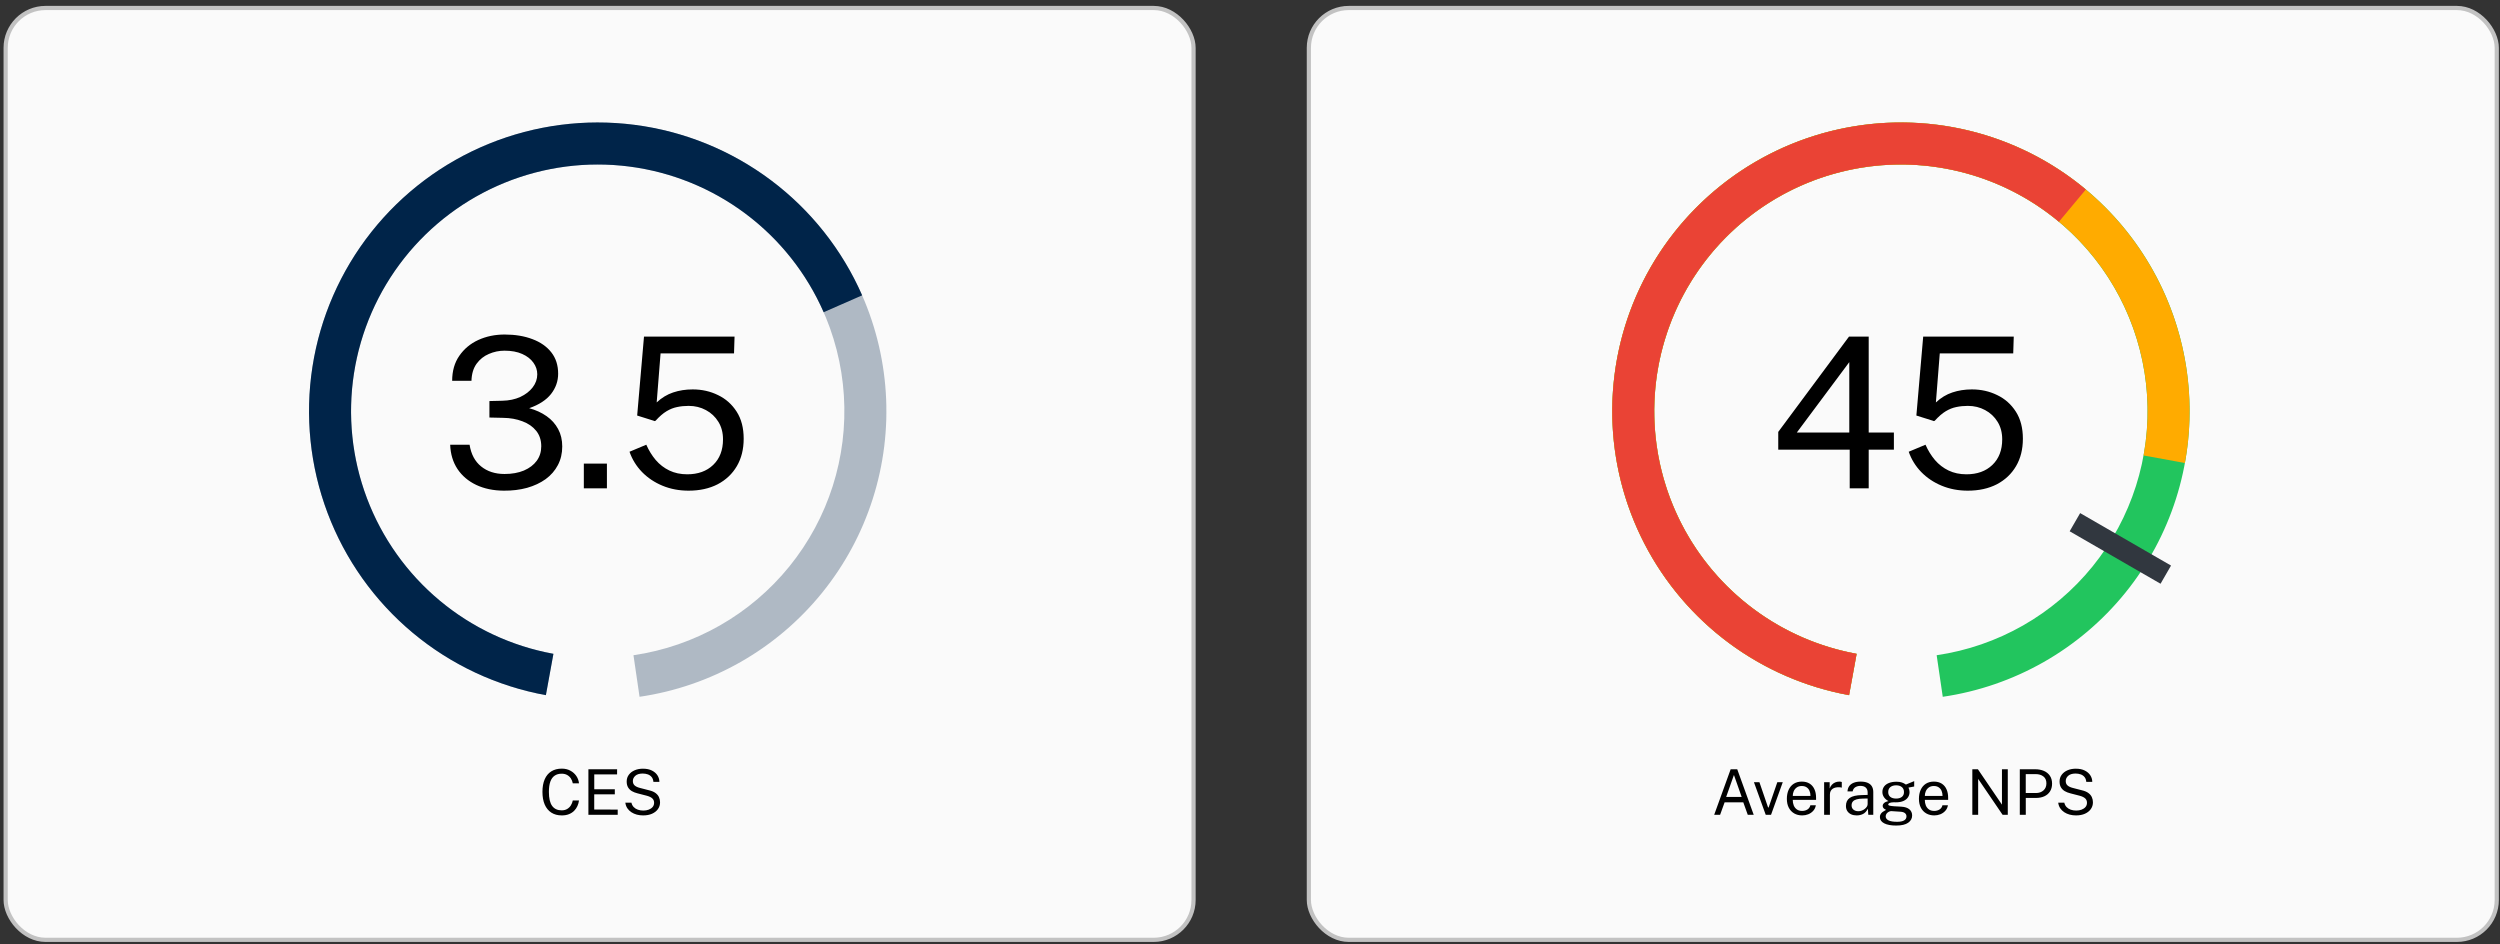 <svg xmlns="http://www.w3.org/2000/svg" width="405" height="153" viewBox="0 0 405 153" fill="none"><rect x="0" y="0" width="405" height="153" fill="#333333" stroke="none"/><rect x="0.915" y="1.295" width="192.44" height="150.96" rx="6.46" fill="#FAFAFA"></rect><rect x="0.915" y="1.295" width="192.44" height="150.96" rx="6.46" stroke="#C2C2C2" stroke-width="0.68"></rect><path d="M97.65 19.85C109.393 20.056 120.628 24.673 129.123 32.782C137.618 40.892 142.75 51.901 143.501 63.621C144.251 75.341 140.564 86.915 133.173 96.041C125.782 105.168 115.227 111.18 103.607 112.882L102.621 106.148C112.55 104.693 121.568 99.556 127.884 91.758C134.199 83.96 137.349 74.07 136.708 64.056C136.067 54.041 131.681 44.635 124.423 37.705C117.164 30.776 107.564 26.832 97.531 26.655C87.498 26.479 77.766 30.085 70.268 36.755C62.771 43.425 58.058 52.672 57.065 62.657C56.073 72.643 58.874 82.637 64.912 90.653C70.95 98.668 79.782 104.117 89.654 105.919L88.431 112.615C76.878 110.506 66.541 104.128 59.474 94.747C52.408 85.367 49.13 73.671 50.292 61.984C51.453 50.298 56.969 39.475 65.743 31.669C74.517 23.863 85.908 19.644 97.65 19.85Z" fill="#002449" fill-opacity="0.3"></path><path d="M88.432 112.616C80.492 111.166 73.062 107.687 66.865 102.516C60.669 97.344 55.916 90.657 53.069 83.105C50.222 75.553 49.378 67.392 50.619 59.417C51.86 51.442 55.144 43.924 60.152 37.594C65.159 31.264 71.719 26.338 79.195 23.295C86.67 20.251 94.805 19.194 102.81 20.226C110.815 21.258 118.416 24.345 124.875 29.185C131.334 34.025 136.43 40.454 139.668 47.847L133.433 50.578C130.666 44.261 126.312 38.767 120.793 34.632C115.275 30.496 108.779 27.859 101.94 26.977C95.1 26.095 88.149 26.999 81.761 29.599C75.374 32.2 69.769 36.409 65.49 41.817C61.212 47.226 58.406 53.65 57.345 60.464C56.285 67.278 57.006 74.251 59.438 80.704C61.871 87.157 65.932 92.871 71.227 97.29C76.522 101.708 82.87 104.681 89.654 105.919L88.432 112.616Z" fill="#002449"></path><path d="M81.614 79.489C79.925 79.478 78.435 79.166 77.143 78.554C75.862 77.942 74.854 77.086 74.117 75.987C73.38 74.876 72.984 73.562 72.927 72.043H76.072C76.31 73.573 76.933 74.746 77.942 75.562C78.951 76.378 80.214 76.786 81.733 76.786C82.934 76.786 83.983 76.599 84.878 76.225C85.773 75.84 86.465 75.313 86.952 74.644C87.439 73.975 87.683 73.193 87.683 72.298C87.683 71.312 87.411 70.479 86.867 69.799C86.323 69.119 85.581 68.603 84.64 68.252C83.699 67.889 82.651 67.702 81.495 67.691L79.285 67.64V64.971L81.393 64.92C82.47 64.897 83.433 64.693 84.283 64.308C85.133 63.911 85.802 63.396 86.289 62.761C86.788 62.115 87.037 61.407 87.037 60.636C87.037 59.956 86.827 59.327 86.408 58.749C85.989 58.16 85.382 57.689 84.589 57.338C83.807 56.987 82.855 56.811 81.733 56.811C80.849 56.811 80.005 56.987 79.2 57.338C78.395 57.678 77.732 58.205 77.211 58.919C76.69 59.633 76.412 60.557 76.378 61.69H73.25C73.25 60.103 73.635 58.755 74.406 57.644C75.177 56.522 76.202 55.666 77.483 55.077C78.775 54.488 80.197 54.193 81.75 54.193C83.45 54.193 84.952 54.442 86.255 54.941C87.558 55.428 88.578 56.142 89.315 57.083C90.052 58.024 90.42 59.174 90.42 60.534C90.42 61.747 90.035 62.846 89.264 63.832C88.493 64.807 87.315 65.572 85.728 66.127C86.805 66.422 87.745 66.852 88.55 67.419C89.355 67.986 89.978 68.683 90.42 69.51C90.862 70.326 91.083 71.267 91.083 72.332C91.083 73.454 90.845 74.463 90.369 75.358C89.904 76.242 89.247 76.996 88.397 77.619C87.547 78.231 86.544 78.701 85.388 79.03C84.232 79.347 82.974 79.5 81.614 79.489ZM94.581 79.115V75.103H98.321V79.115H94.581ZM111.551 79.489C110.032 79.489 108.627 79.223 107.335 78.69C106.043 78.157 104.932 77.415 104.003 76.463C103.085 75.511 102.41 74.417 101.98 73.182L104.7 72.043C105.108 72.972 105.618 73.8 106.23 74.525C106.853 75.25 107.59 75.817 108.44 76.225C109.29 76.633 110.253 76.837 111.33 76.837C113.075 76.837 114.475 76.333 115.529 75.324C116.594 74.304 117.127 72.921 117.127 71.176C117.127 70.088 116.877 69.142 116.379 68.337C115.88 67.521 115.206 66.886 114.356 66.433C113.517 65.98 112.588 65.753 111.568 65.753C110.899 65.753 110.276 65.815 109.698 65.94C109.12 66.053 108.547 66.28 107.981 66.62C107.414 66.96 106.819 67.476 106.196 68.167C106.128 68.201 106.077 68.218 106.043 68.218C106.009 68.207 105.952 68.184 105.873 68.15L103.221 67.317L104.326 54.533H118.997L118.912 57.253H107.012L106.383 65.192C107.199 64.433 108.088 63.894 109.052 63.577C110.026 63.248 111.08 63.084 112.214 63.084C113.698 63.084 115.064 63.39 116.311 64.002C117.569 64.603 118.577 65.498 119.337 66.688C120.096 67.867 120.476 69.329 120.476 71.074C120.476 72.774 120.107 74.253 119.371 75.511C118.634 76.769 117.597 77.749 116.26 78.452C114.922 79.143 113.353 79.489 111.551 79.489Z" fill="black"></path><path d="M91.012 132.097C90.349 132.097 89.783 131.946 89.314 131.643C88.848 131.34 88.491 130.905 88.243 130.337C87.998 129.77 87.876 129.084 87.876 128.282C87.876 127.483 87.998 126.803 88.243 126.242C88.487 125.681 88.843 125.254 89.309 124.962C89.778 124.666 90.346 124.518 91.012 124.518C91.532 124.518 91.993 124.627 92.394 124.845C92.795 125.059 93.118 125.346 93.363 125.707C93.608 126.067 93.752 126.463 93.797 126.895H92.792C92.737 126.606 92.634 126.344 92.481 126.109C92.328 125.875 92.127 125.688 91.879 125.548C91.631 125.409 91.333 125.339 90.987 125.339C90.541 125.339 90.164 125.445 89.854 125.656C89.548 125.863 89.315 126.184 89.156 126.619C88.999 127.055 88.921 127.612 88.921 128.292C88.921 129.319 89.096 130.074 89.446 130.557C89.8 131.036 90.313 131.276 90.987 131.276C91.333 131.276 91.631 131.203 91.879 131.056C92.127 130.91 92.328 130.715 92.481 130.47C92.634 130.225 92.737 129.96 92.792 129.674H93.797C93.759 129.987 93.674 130.29 93.542 130.582C93.412 130.871 93.234 131.13 93.006 131.357C92.778 131.585 92.498 131.765 92.165 131.898C91.835 132.031 91.451 132.097 91.012 132.097ZM95.321 131.995V124.62H99.972L99.967 125.452H96.27V127.859H99.6V128.685H96.265V131.143L100.069 131.153V131.995H95.321ZM104.185 132.097C103.825 132.097 103.483 132.054 103.16 131.969C102.837 131.881 102.543 131.75 102.278 131.577C102.016 131.403 101.799 131.189 101.625 130.934C101.455 130.676 101.348 130.376 101.304 130.036H102.293C102.354 130.315 102.475 130.55 102.655 130.74C102.839 130.931 103.065 131.073 103.334 131.169C103.606 131.264 103.903 131.311 104.226 131.311C104.539 131.311 104.826 131.262 105.088 131.164C105.353 131.065 105.566 130.922 105.726 130.735C105.885 130.545 105.965 130.317 105.965 130.052C105.965 129.759 105.87 129.525 105.68 129.348C105.489 129.168 105.195 129.023 104.797 128.914L103.278 128.522C102.934 128.437 102.63 128.318 102.365 128.165C102.103 128.008 101.897 127.804 101.748 127.553C101.598 127.298 101.523 126.982 101.523 126.604C101.523 126.186 101.639 125.822 101.87 125.513C102.101 125.2 102.414 124.959 102.808 124.789C103.206 124.615 103.655 124.528 104.155 124.528C104.733 124.528 105.219 124.629 105.613 124.829C106.011 125.03 106.312 125.293 106.516 125.62C106.72 125.946 106.822 126.295 106.822 126.665H105.853C105.822 126.329 105.724 126.064 105.557 125.87C105.391 125.673 105.183 125.531 104.935 125.446C104.687 125.358 104.417 125.314 104.124 125.314C103.597 125.314 103.198 125.435 102.926 125.676C102.657 125.914 102.523 126.198 102.523 126.528C102.523 126.83 102.62 127.068 102.813 127.242C103.007 127.415 103.293 127.549 103.67 127.645L105.149 128.027C105.588 128.129 105.936 128.277 106.195 128.471C106.457 128.665 106.644 128.891 106.756 129.149C106.871 129.404 106.929 129.681 106.929 129.98C106.929 130.388 106.815 130.752 106.587 131.072C106.36 131.391 106.04 131.643 105.629 131.827C105.221 132.007 104.74 132.097 104.185 132.097Z" fill="black"></path><rect x="212.035" y="1.295" width="192.44" height="150.96" rx="6.46" fill="#FAFAFA"></rect><rect x="212.035" y="1.295" width="192.44" height="150.96" rx="6.46" stroke="#C2C2C2" stroke-width="0.68"></rect><path d="M308.77 19.849C320.512 20.055 331.748 24.672 340.242 32.782C348.737 40.892 353.869 51.901 354.619 63.621C355.37 75.341 351.683 86.915 344.292 96.042C336.901 105.168 326.346 111.18 314.726 112.882L313.739 106.147C323.668 104.693 332.687 99.556 339.002 91.757C345.317 83.959 348.467 74.07 347.826 64.056C347.185 54.042 342.8 44.635 335.541 37.706C328.283 30.776 318.683 26.831 308.65 26.655C298.616 26.479 288.884 30.084 281.387 36.755C273.89 43.425 269.177 52.672 268.185 62.658C267.192 72.643 269.993 82.637 276.03 90.652C282.068 98.667 290.901 104.118 300.773 105.92L299.551 112.616C287.998 110.507 277.66 104.128 270.594 94.748C263.528 85.367 260.25 73.671 261.411 61.984C262.573 50.297 268.088 39.476 276.862 31.67C285.637 23.863 297.027 19.643 308.77 19.849Z" fill="#22C55E"></path><path d="M299.551 112.616C290.451 110.955 282.049 106.633 275.406 100.197C268.763 93.76 264.178 85.499 262.23 76.456C260.283 67.414 261.06 57.997 264.464 49.397C267.869 40.797 273.747 33.399 281.355 28.139C288.964 22.88 297.961 19.994 307.21 19.848C316.458 19.702 325.542 22.302 333.313 27.318C341.084 32.335 347.193 39.543 350.867 48.032C354.542 56.52 355.616 65.908 353.955 75.007L347.259 73.785C348.678 66.01 347.76 57.989 344.621 50.736C341.481 43.483 336.261 37.324 329.622 33.037C322.982 28.75 315.22 26.529 307.317 26.654C299.415 26.779 291.727 29.244 285.226 33.739C278.725 38.233 273.702 44.554 270.793 51.902C267.885 59.251 267.22 67.297 268.885 75.023C270.549 82.749 274.467 89.808 280.143 95.308C285.819 100.807 292.998 104.5 300.773 105.919L299.551 112.616Z" fill="#FFAB00"></path><path d="M299.551 112.616C292.511 111.331 285.86 108.447 280.11 104.188C274.36 99.928 269.665 94.406 266.384 88.046C263.104 81.686 261.327 74.659 261.19 67.504C261.053 60.35 262.56 53.259 265.594 46.779C268.629 40.298 273.11 34.6 278.692 30.123C284.275 25.647 290.811 22.511 297.796 20.958C304.781 19.404 312.03 19.474 318.983 21.163C325.937 22.851 332.411 26.113 337.906 30.697L333.546 35.924C328.85 32.007 323.319 29.22 317.377 27.777C311.436 26.335 305.242 26.275 299.274 27.602C293.305 28.93 287.721 31.609 282.951 35.434C278.18 39.259 274.352 44.127 271.759 49.665C269.166 55.202 267.879 61.261 267.996 67.374C268.113 73.487 269.631 79.492 272.434 84.926C275.237 90.36 279.249 95.079 284.162 98.718C289.075 102.358 294.758 104.822 300.773 105.919L299.551 112.616Z" fill="#EA4335"></path><path d="M299.653 79.115V72.842H288.076V69.969L299.534 54.533H302.73V70.071H306.81V72.842H302.73V79.115H299.653ZM291.085 70.071H299.585V58.664L291.085 70.071ZM318.782 79.489C317.263 79.489 315.858 79.223 314.566 78.69C313.274 78.157 312.163 77.415 311.234 76.463C310.316 75.511 309.642 74.417 309.211 73.182L311.931 72.043C312.339 72.972 312.849 73.8 313.461 74.525C314.084 75.25 314.821 75.817 315.671 76.225C316.521 76.633 317.484 76.837 318.561 76.837C320.306 76.837 321.706 76.333 322.76 75.324C323.825 74.304 324.358 72.921 324.358 71.176C324.358 70.088 324.109 69.142 323.61 68.337C323.111 67.521 322.437 66.886 321.587 66.433C320.748 65.98 319.819 65.753 318.799 65.753C318.13 65.753 317.507 65.815 316.929 65.94C316.351 66.053 315.779 66.28 315.212 66.62C314.645 66.96 314.05 67.476 313.427 68.167C313.359 68.201 313.308 68.218 313.274 68.218C313.24 68.207 313.183 68.184 313.104 68.15L310.452 67.317L311.557 54.533H326.228L326.143 57.253H314.243L313.614 65.192C314.43 64.433 315.32 63.894 316.283 63.577C317.258 63.248 318.312 63.084 319.445 63.084C320.93 63.084 322.295 63.39 323.542 64.002C324.8 64.603 325.809 65.498 326.568 66.688C327.327 67.867 327.707 69.329 327.707 71.074C327.707 72.774 327.339 74.253 326.602 75.511C325.865 76.769 324.828 77.749 323.491 78.452C322.154 79.143 320.584 79.489 318.782 79.489Z" fill="black"></path><path d="M277.699 131.995L280.367 124.62H281.433L284.1 131.995H283.136L282.412 129.975H279.388L278.658 131.995H277.699ZM279.637 129.108H282.152L280.897 125.543L279.637 129.108ZM286.047 131.995L284.14 126.721H285.027L286.43 130.812H286.516L287.924 126.721H288.806L286.909 131.995H286.047ZM291.959 132.097C291.47 132.097 291.038 131.99 290.664 131.776C290.29 131.561 289.998 131.254 289.787 130.852C289.576 130.451 289.471 129.97 289.471 129.409C289.471 128.855 289.566 128.369 289.756 127.951C289.947 127.532 290.222 127.206 290.582 126.971C290.946 126.737 291.383 126.619 291.893 126.619C292.389 126.619 292.809 126.727 293.153 126.941C293.496 127.155 293.756 127.458 293.933 127.849C294.113 128.236 294.203 128.697 294.203 129.231V129.577H290.424C290.424 129.911 290.479 130.213 290.587 130.485C290.7 130.754 290.868 130.968 291.092 131.128C291.317 131.288 291.601 131.368 291.944 131.368C292.281 131.368 292.57 131.289 292.811 131.133C293.056 130.977 293.212 130.75 293.28 130.455H294.168C294.106 130.812 293.964 131.113 293.739 131.357C293.518 131.602 293.251 131.787 292.939 131.913C292.629 132.036 292.303 132.097 291.959 132.097ZM290.429 128.94H293.296C293.296 128.637 293.245 128.365 293.143 128.124C293.041 127.879 292.884 127.687 292.673 127.548C292.466 127.405 292.204 127.333 291.888 127.333C291.558 127.333 291.284 127.413 291.067 127.573C290.849 127.73 290.688 127.932 290.582 128.18C290.477 128.425 290.426 128.678 290.429 128.94ZM295.508 131.995V126.721H296.406V127.736C296.494 127.485 296.618 127.277 296.778 127.114C296.938 126.948 297.12 126.823 297.324 126.742C297.531 126.66 297.745 126.619 297.966 126.619C298.044 126.619 298.121 126.625 298.196 126.635C298.27 126.645 298.328 126.662 298.369 126.686V127.599C298.318 127.575 298.252 127.56 298.17 127.553C298.092 127.543 298.026 127.537 297.971 127.537C297.76 127.524 297.563 127.537 297.38 127.578C297.196 127.616 297.035 127.682 296.895 127.777C296.756 127.872 296.645 127.998 296.564 128.155C296.485 128.308 296.446 128.495 296.446 128.716V131.995H295.508ZM300.782 132.097C300.439 132.097 300.136 132.037 299.874 131.918C299.616 131.796 299.412 131.621 299.262 131.393C299.116 131.165 299.043 130.89 299.043 130.567C299.043 129.982 299.247 129.547 299.655 129.261C300.063 128.976 300.717 128.823 301.618 128.802L302.557 128.777V128.364C302.557 128.041 302.46 127.786 302.266 127.599C302.072 127.408 301.773 127.313 301.369 127.313C301.066 127.316 300.799 127.388 300.568 127.527C300.337 127.667 300.189 127.894 300.124 128.211H299.293C299.313 127.867 299.408 127.578 299.578 127.344C299.752 127.106 299.995 126.925 300.308 126.803C300.621 126.681 300.989 126.619 301.414 126.619C301.873 126.619 302.254 126.684 302.557 126.813C302.863 126.942 303.091 127.133 303.24 127.384C303.393 127.636 303.47 127.945 303.47 128.313V131.995H302.664L302.593 131.005C302.392 131.417 302.134 131.702 301.817 131.862C301.505 132.019 301.159 132.097 300.782 132.097ZM301.063 131.419C301.243 131.419 301.42 131.386 301.593 131.322C301.77 131.257 301.93 131.17 302.072 131.062C302.219 130.949 302.336 130.825 302.424 130.689C302.513 130.55 302.557 130.407 302.557 130.261V129.358L301.777 129.373C301.372 129.38 301.035 129.421 300.767 129.496C300.498 129.571 300.296 129.688 300.16 129.848C300.024 130.008 299.956 130.217 299.956 130.475C299.956 130.771 300.06 131.002 300.267 131.169C300.474 131.335 300.74 131.419 301.063 131.419ZM307.17 133.739C306.343 133.739 305.699 133.618 305.237 133.377C304.774 133.139 304.543 132.797 304.543 132.352C304.543 132.161 304.587 132 304.676 131.867C304.764 131.731 304.87 131.619 304.992 131.531C305.114 131.442 305.228 131.373 305.334 131.322C305.439 131.267 305.509 131.228 305.543 131.204C305.482 131.17 305.408 131.128 305.323 131.077C305.238 131.026 305.162 130.958 305.094 130.873C305.029 130.788 304.997 130.677 304.997 130.541C304.997 130.375 305.075 130.222 305.232 130.082C305.388 129.943 305.621 129.839 305.93 129.771C305.621 129.615 305.38 129.407 305.206 129.149C305.033 128.891 304.946 128.61 304.946 128.308C304.946 127.968 305.038 127.672 305.221 127.42C305.405 127.169 305.669 126.976 306.012 126.844C306.355 126.708 306.765 126.64 307.241 126.64C307.584 126.64 307.872 126.681 308.103 126.762C308.338 126.84 308.555 126.953 308.756 127.099C308.81 127.075 308.897 127.039 309.016 126.992C309.135 126.941 309.264 126.886 309.403 126.829C309.546 126.771 309.679 126.716 309.801 126.665C309.927 126.611 310.027 126.57 310.102 126.543L310.097 127.415L309.174 127.588C309.228 127.697 309.271 127.816 309.301 127.945C309.332 128.075 309.347 128.195 309.347 128.308C309.347 128.617 309.266 128.897 309.103 129.149C308.943 129.401 308.7 129.601 308.373 129.751C308.047 129.9 307.639 129.975 307.149 129.975C307.108 129.975 307.056 129.975 306.991 129.975C306.93 129.972 306.877 129.968 306.833 129.965C306.473 129.975 306.224 130.016 306.088 130.087C305.956 130.155 305.89 130.232 305.89 130.317C305.89 130.416 305.966 130.484 306.119 130.521C306.272 130.558 306.53 130.591 306.894 130.618C307.027 130.625 307.19 130.633 307.384 130.643C307.581 130.654 307.8 130.667 308.042 130.684C308.593 130.718 309.018 130.859 309.317 131.107C309.616 131.356 309.766 131.691 309.766 132.112C309.766 132.592 309.551 132.983 309.123 133.285C308.698 133.588 308.047 133.739 307.17 133.739ZM307.338 133.132C307.824 133.132 308.196 133.059 308.455 132.913C308.717 132.767 308.848 132.546 308.848 132.25C308.848 132.039 308.768 131.867 308.608 131.735C308.448 131.599 308.207 131.521 307.884 131.5L306.405 131.403C306.272 131.396 306.134 131.43 305.992 131.505C305.849 131.577 305.728 131.677 305.629 131.806C305.531 131.935 305.482 132.082 305.482 132.245C305.482 132.524 305.633 132.741 305.935 132.898C306.238 133.054 306.706 133.132 307.338 133.132ZM307.18 129.368C307.557 129.368 307.862 129.28 308.093 129.103C308.327 128.926 308.445 128.665 308.445 128.318C308.445 127.961 308.327 127.689 308.093 127.502C307.862 127.315 307.557 127.221 307.18 127.221C306.792 127.221 306.479 127.316 306.241 127.507C306.007 127.694 305.89 127.964 305.89 128.318C305.89 128.651 306.002 128.909 306.226 129.093C306.454 129.277 306.772 129.368 307.18 129.368ZM313.355 132.097C312.866 132.097 312.434 131.99 312.06 131.776C311.686 131.561 311.394 131.254 311.183 130.852C310.972 130.451 310.867 129.97 310.867 129.409C310.867 128.855 310.962 128.369 311.152 127.951C311.343 127.532 311.618 127.206 311.978 126.971C312.342 126.737 312.779 126.619 313.289 126.619C313.786 126.619 314.205 126.727 314.549 126.941C314.892 127.155 315.152 127.458 315.329 127.849C315.509 128.236 315.599 128.697 315.599 129.231V129.577H311.82C311.82 129.911 311.875 130.213 311.984 130.485C312.096 130.754 312.264 130.968 312.488 131.128C312.713 131.288 312.997 131.368 313.34 131.368C313.677 131.368 313.966 131.289 314.207 131.133C314.452 130.977 314.608 130.75 314.676 130.455H315.564C315.503 130.812 315.36 131.113 315.135 131.357C314.914 131.602 314.647 131.787 314.335 131.913C314.025 132.036 313.699 132.097 313.355 132.097ZM311.825 128.94H314.692C314.692 128.637 314.641 128.365 314.539 128.124C314.437 127.879 314.28 127.687 314.069 127.548C313.862 127.405 313.6 127.333 313.284 127.333C312.954 127.333 312.681 127.413 312.463 127.573C312.245 127.73 312.084 127.932 311.978 128.18C311.873 128.425 311.822 128.678 311.825 128.94ZM319.518 131.995V124.62H320.421L324.317 130.353V124.62H325.261V131.995H324.419L320.462 126.181V131.995H319.518ZM327.208 131.995V124.62H329.702C330.229 124.62 330.698 124.709 331.11 124.885C331.521 125.062 331.844 125.324 332.079 125.671C332.317 126.018 332.436 126.444 332.436 126.951C332.436 127.441 332.325 127.859 332.104 128.206C331.887 128.552 331.582 128.816 331.191 128.996C330.8 129.176 330.346 129.266 329.83 129.266H328.177V131.995H327.208ZM328.172 128.471H329.809C330.316 128.471 330.727 128.33 331.043 128.047C331.36 127.765 331.518 127.381 331.518 126.895C331.518 126.405 331.355 126.035 331.028 125.783C330.702 125.531 330.28 125.406 329.763 125.406H328.172V128.471ZM336.311 132.097C335.951 132.097 335.609 132.054 335.286 131.969C334.963 131.881 334.669 131.75 334.404 131.577C334.142 131.403 333.925 131.189 333.751 130.934C333.581 130.676 333.474 130.376 333.43 130.036H334.419C334.48 130.315 334.601 130.55 334.781 130.74C334.965 130.931 335.191 131.073 335.46 131.169C335.732 131.264 336.029 131.311 336.352 131.311C336.665 131.311 336.952 131.262 337.214 131.164C337.479 131.065 337.692 130.922 337.852 130.735C338.011 130.545 338.091 130.317 338.091 130.052C338.091 129.759 337.996 129.525 337.806 129.348C337.615 129.168 337.321 129.023 336.923 128.914L335.404 128.522C335.06 128.437 334.756 128.318 334.491 128.165C334.229 128.008 334.023 127.804 333.874 127.553C333.724 127.298 333.649 126.982 333.649 126.604C333.649 126.186 333.765 125.822 333.996 125.513C334.227 125.2 334.54 124.959 334.934 124.789C335.332 124.615 335.781 124.528 336.281 124.528C336.859 124.528 337.345 124.629 337.739 124.829C338.137 125.03 338.438 125.293 338.642 125.62C338.846 125.946 338.948 126.295 338.948 126.665H337.979C337.948 126.329 337.85 126.064 337.683 125.87C337.517 125.673 337.309 125.531 337.061 125.446C336.813 125.358 336.543 125.314 336.25 125.314C335.723 125.314 335.324 125.435 335.052 125.676C334.783 125.914 334.649 126.198 334.649 126.528C334.649 126.83 334.746 127.068 334.939 127.242C335.133 127.415 335.419 127.549 335.796 127.645L337.275 128.027C337.714 128.129 338.062 128.277 338.321 128.471C338.583 128.665 338.77 128.891 338.882 129.149C338.997 129.404 339.055 129.681 339.055 129.98C339.055 130.388 338.941 130.752 338.713 131.072C338.486 131.391 338.166 131.643 337.755 131.827C337.347 132.007 336.866 132.097 336.311 132.097Z" fill="black"></path><path d="M336.135 84.595L350.857 93.095" stroke="#31373F" stroke-width="3.4"></path></svg>